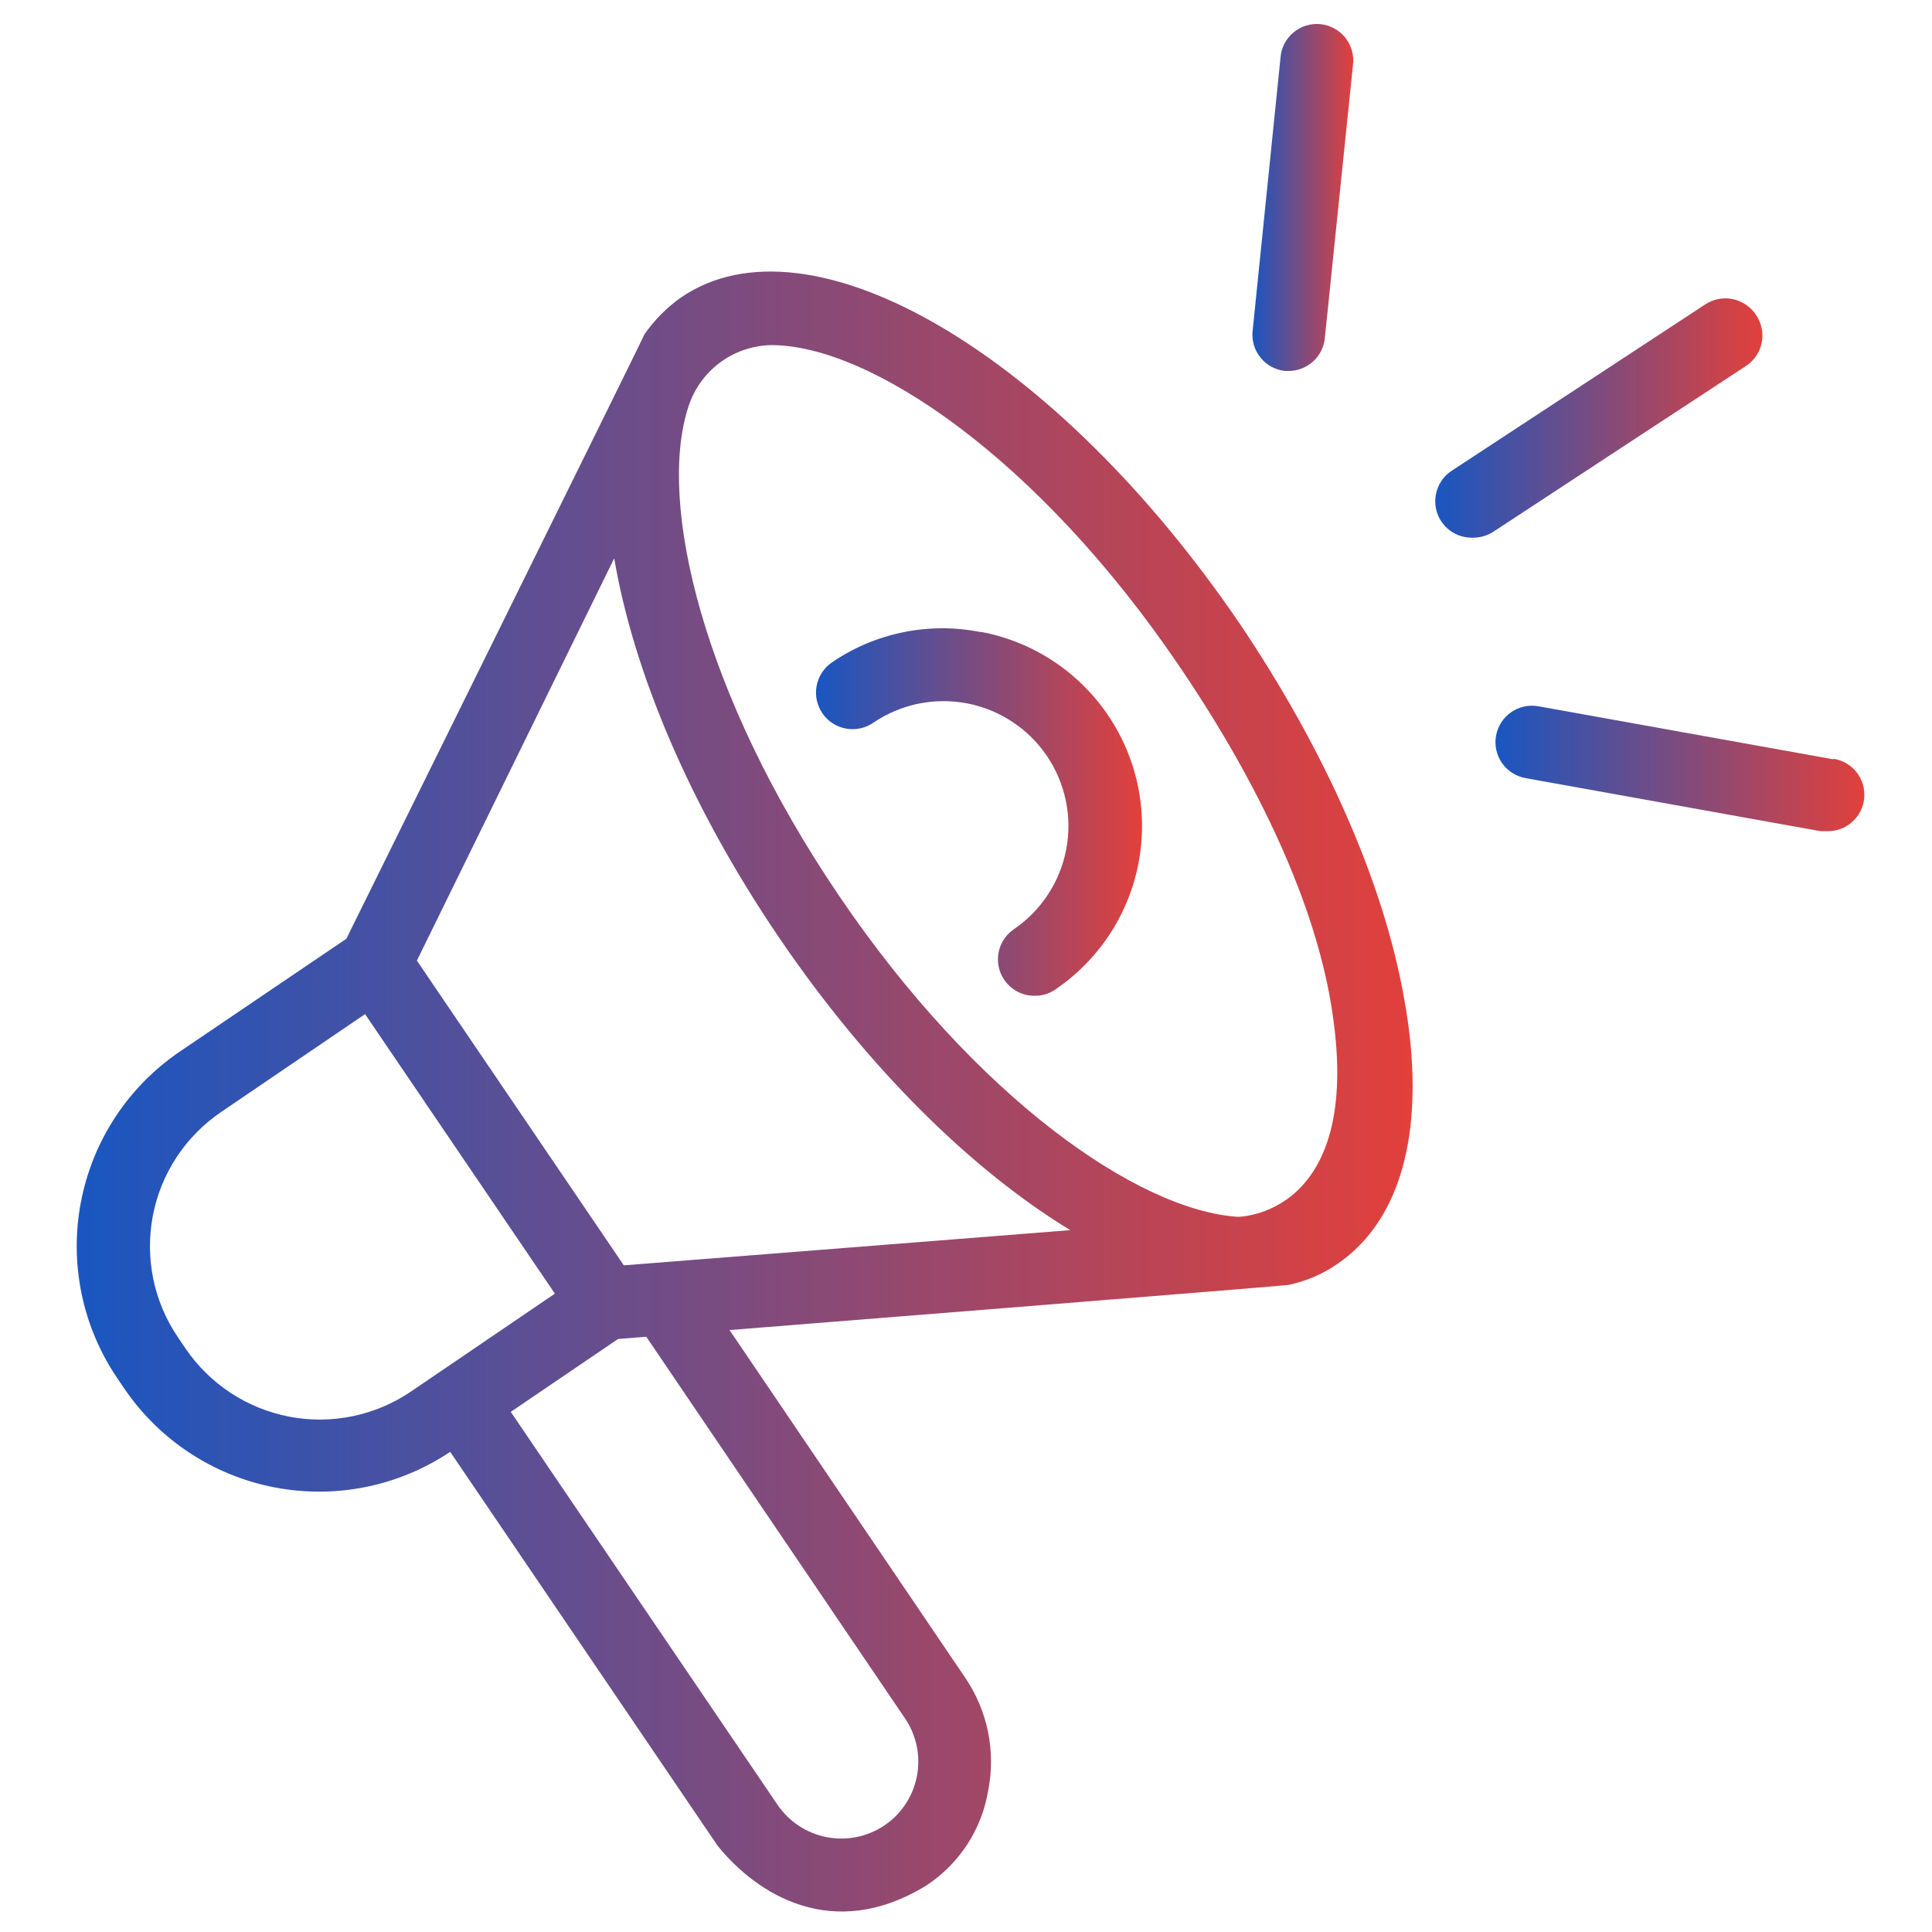 <svg width="51" height="51" viewBox="0 0 51 51" fill="none" xmlns="http://www.w3.org/2000/svg">
<g clip-path="url(#clip0_335_9770)">
<path d="M32.736 16.479C27.873 9.325 21.379 5.523 17.978 7.852C17.603 8.116 17.278 8.443 17.016 8.819C17.016 8.847 9.143 24.781 9.143 24.781L4.747 27.759C4.072 28.217 3.494 28.803 3.046 29.485C2.598 30.166 2.289 30.929 2.136 31.73C1.983 32.532 1.989 33.355 2.154 34.154C2.319 34.952 2.64 35.711 3.099 36.385L3.296 36.676C4.223 38.026 5.644 38.956 7.252 39.264C8.86 39.573 10.524 39.235 11.884 38.325L18.945 48.726C19.983 50.006 21.978 51.281 24.439 49.781C24.875 49.498 25.247 49.127 25.531 48.692C25.815 48.256 26.005 47.766 26.088 47.253C26.187 46.743 26.184 46.218 26.08 45.709C25.975 45.2 25.77 44.716 25.478 44.286L19.258 35.11C19.258 35.11 33.961 33.94 34.016 33.918C34.475 33.822 34.911 33.635 35.297 33.369C37.044 32.182 37.67 29.693 37.066 26.358C36.522 23.286 34.978 19.808 32.736 16.479ZM4.895 35.594L4.698 35.303C4.381 34.837 4.16 34.314 4.046 33.763C3.933 33.211 3.929 32.643 4.035 32.09C4.141 31.538 4.355 31.011 4.665 30.541C4.975 30.072 5.374 29.668 5.84 29.352L9.637 26.77L14.648 34.149L10.851 36.731C10.386 37.048 9.862 37.27 9.311 37.384C8.759 37.498 8.191 37.503 7.638 37.397C7.085 37.291 6.558 37.078 6.087 36.768C5.617 36.459 5.212 36.06 4.895 35.594ZM23.895 45.369C24.196 45.816 24.306 46.363 24.203 46.892C24.101 47.42 23.792 47.886 23.346 48.187C22.898 48.488 22.35 48.599 21.82 48.496C21.291 48.393 20.824 48.084 20.522 47.638L13.483 37.27L16.313 35.347L17.06 35.286L23.895 45.369ZM16.467 33.402L11.005 25.358L16.214 14.737C16.72 17.72 18.198 21.264 20.56 24.742C22.923 28.22 25.67 30.902 28.253 32.473L16.467 33.402ZM32.676 32.121C30.049 31.951 25.774 28.99 22.154 23.654C18.533 18.319 17.357 13.27 18.165 10.759C18.311 10.287 18.602 9.874 18.996 9.578C19.391 9.282 19.869 9.119 20.362 9.11C22.967 9.11 27.401 12.088 31.126 17.578C33.225 20.665 34.752 23.896 35.17 26.72C35.989 32.121 32.676 32.121 32.676 32.121Z" fill="url(#paint0_linear_335_9770)"/>
<path d="M25.868 16.682C25.195 16.549 24.503 16.553 23.831 16.692C23.159 16.83 22.522 17.101 21.956 17.489C21.852 17.561 21.763 17.654 21.694 17.76C21.625 17.867 21.578 17.986 21.556 18.11C21.533 18.235 21.535 18.363 21.562 18.487C21.589 18.611 21.64 18.729 21.712 18.833C21.784 18.937 21.876 19.026 21.982 19.095C22.089 19.163 22.208 19.21 22.333 19.233C22.457 19.256 22.585 19.254 22.709 19.227C22.833 19.2 22.951 19.149 23.055 19.077C23.413 18.834 23.816 18.664 24.24 18.576C24.664 18.489 25.101 18.486 25.526 18.567C25.952 18.648 26.357 18.813 26.718 19.051C27.08 19.288 27.392 19.595 27.635 19.954C27.878 20.312 28.048 20.715 28.136 21.139C28.223 21.563 28.226 22 28.145 22.425C28.064 22.85 27.899 23.255 27.661 23.617C27.423 23.979 27.117 24.29 26.758 24.533C26.589 24.65 26.462 24.818 26.395 25.012C26.329 25.206 26.326 25.416 26.387 25.612C26.449 25.808 26.571 25.979 26.737 26.1C26.902 26.222 27.102 26.287 27.308 26.286C27.504 26.29 27.696 26.232 27.857 26.121C28.712 25.542 29.375 24.723 29.764 23.766C30.152 22.81 30.248 21.76 30.039 20.749C29.83 19.738 29.326 18.812 28.59 18.088C27.855 17.364 26.921 16.874 25.907 16.682H25.868Z" fill="url(#paint1_linear_335_9770)"/>
<path d="M33.923 9.792H34.016C34.254 9.792 34.483 9.704 34.66 9.544C34.837 9.385 34.948 9.166 34.972 8.929L35.714 1.721C35.731 1.593 35.722 1.464 35.688 1.34C35.654 1.216 35.595 1.1 35.516 0.999C35.436 0.898 35.337 0.814 35.224 0.752C35.111 0.69 34.988 0.651 34.86 0.638C34.732 0.625 34.602 0.637 34.48 0.675C34.357 0.712 34.242 0.774 34.144 0.857C34.045 0.939 33.964 1.041 33.905 1.155C33.847 1.27 33.811 1.395 33.802 1.523L33.066 8.737C33.039 8.991 33.115 9.244 33.276 9.442C33.437 9.64 33.669 9.766 33.923 9.792Z" fill="url(#paint2_linear_335_9770)"/>
<path d="M46.351 8.308C46.21 8.096 45.991 7.947 45.74 7.896C45.49 7.844 45.23 7.894 45.016 8.034L38.318 12.429C38.145 12.544 38.013 12.712 37.943 12.909C37.873 13.105 37.868 13.319 37.93 13.518C37.992 13.717 38.117 13.89 38.286 14.012C38.455 14.134 38.66 14.197 38.868 14.193C39.062 14.197 39.254 14.144 39.417 14.039L46.115 9.644C46.323 9.497 46.464 9.275 46.509 9.025C46.553 8.775 46.496 8.517 46.351 8.308Z" fill="url(#paint3_linear_335_9770)"/>
<path d="M48.401 20.045L40.61 18.644C40.358 18.599 40.099 18.655 39.89 18.801C39.68 18.947 39.537 19.17 39.492 19.422C39.447 19.673 39.503 19.932 39.649 20.142C39.795 20.351 40.018 20.494 40.269 20.54L48.055 21.941H48.225C48.47 21.948 48.709 21.861 48.892 21.698C49.075 21.536 49.189 21.309 49.211 21.065C49.233 20.821 49.161 20.578 49.009 20.385C48.857 20.192 48.638 20.065 48.396 20.029L48.401 20.045Z" fill="url(#paint4_linear_335_9770)"/>
</g>
<defs>
<linearGradient id="paint0_linear_335_9770" x1="2.025" y1="28.814" x2="37.29" y2="28.814" gradientUnits="userSpaceOnUse">
<stop stop-color="#1956C1"/>
<stop offset="1" stop-color="#E2403B"/>
</linearGradient>
<linearGradient id="paint1_linear_335_9770" x1="21.54" y1="21.436" x2="30.147" y2="21.436" gradientUnits="userSpaceOnUse">
<stop stop-color="#1956C1"/>
<stop offset="1" stop-color="#E2403B"/>
</linearGradient>
<linearGradient id="paint2_linear_335_9770" x1="33.06" y1="5.212" x2="35.722" y2="5.212" gradientUnits="userSpaceOnUse">
<stop stop-color="#1956C1"/>
<stop offset="1" stop-color="#E2403B"/>
</linearGradient>
<linearGradient id="paint3_linear_335_9770" x1="37.887" y1="11.035" x2="46.523" y2="11.035" gradientUnits="userSpaceOnUse">
<stop stop-color="#1956C1"/>
<stop offset="1" stop-color="#E2403B"/>
</linearGradient>
<linearGradient id="paint4_linear_335_9770" x1="39.477" y1="20.285" x2="49.215" y2="20.285" gradientUnits="userSpaceOnUse">
<stop stop-color="#1956C1"/>
<stop offset="1" stop-color="#E2403B"/>
</linearGradient>
<clipPath id="clip0_335_9770">
<rect width="50" height="50" fill="white" transform="translate(0.5 0.578)"/>
</clipPath>
</defs>
</svg>
